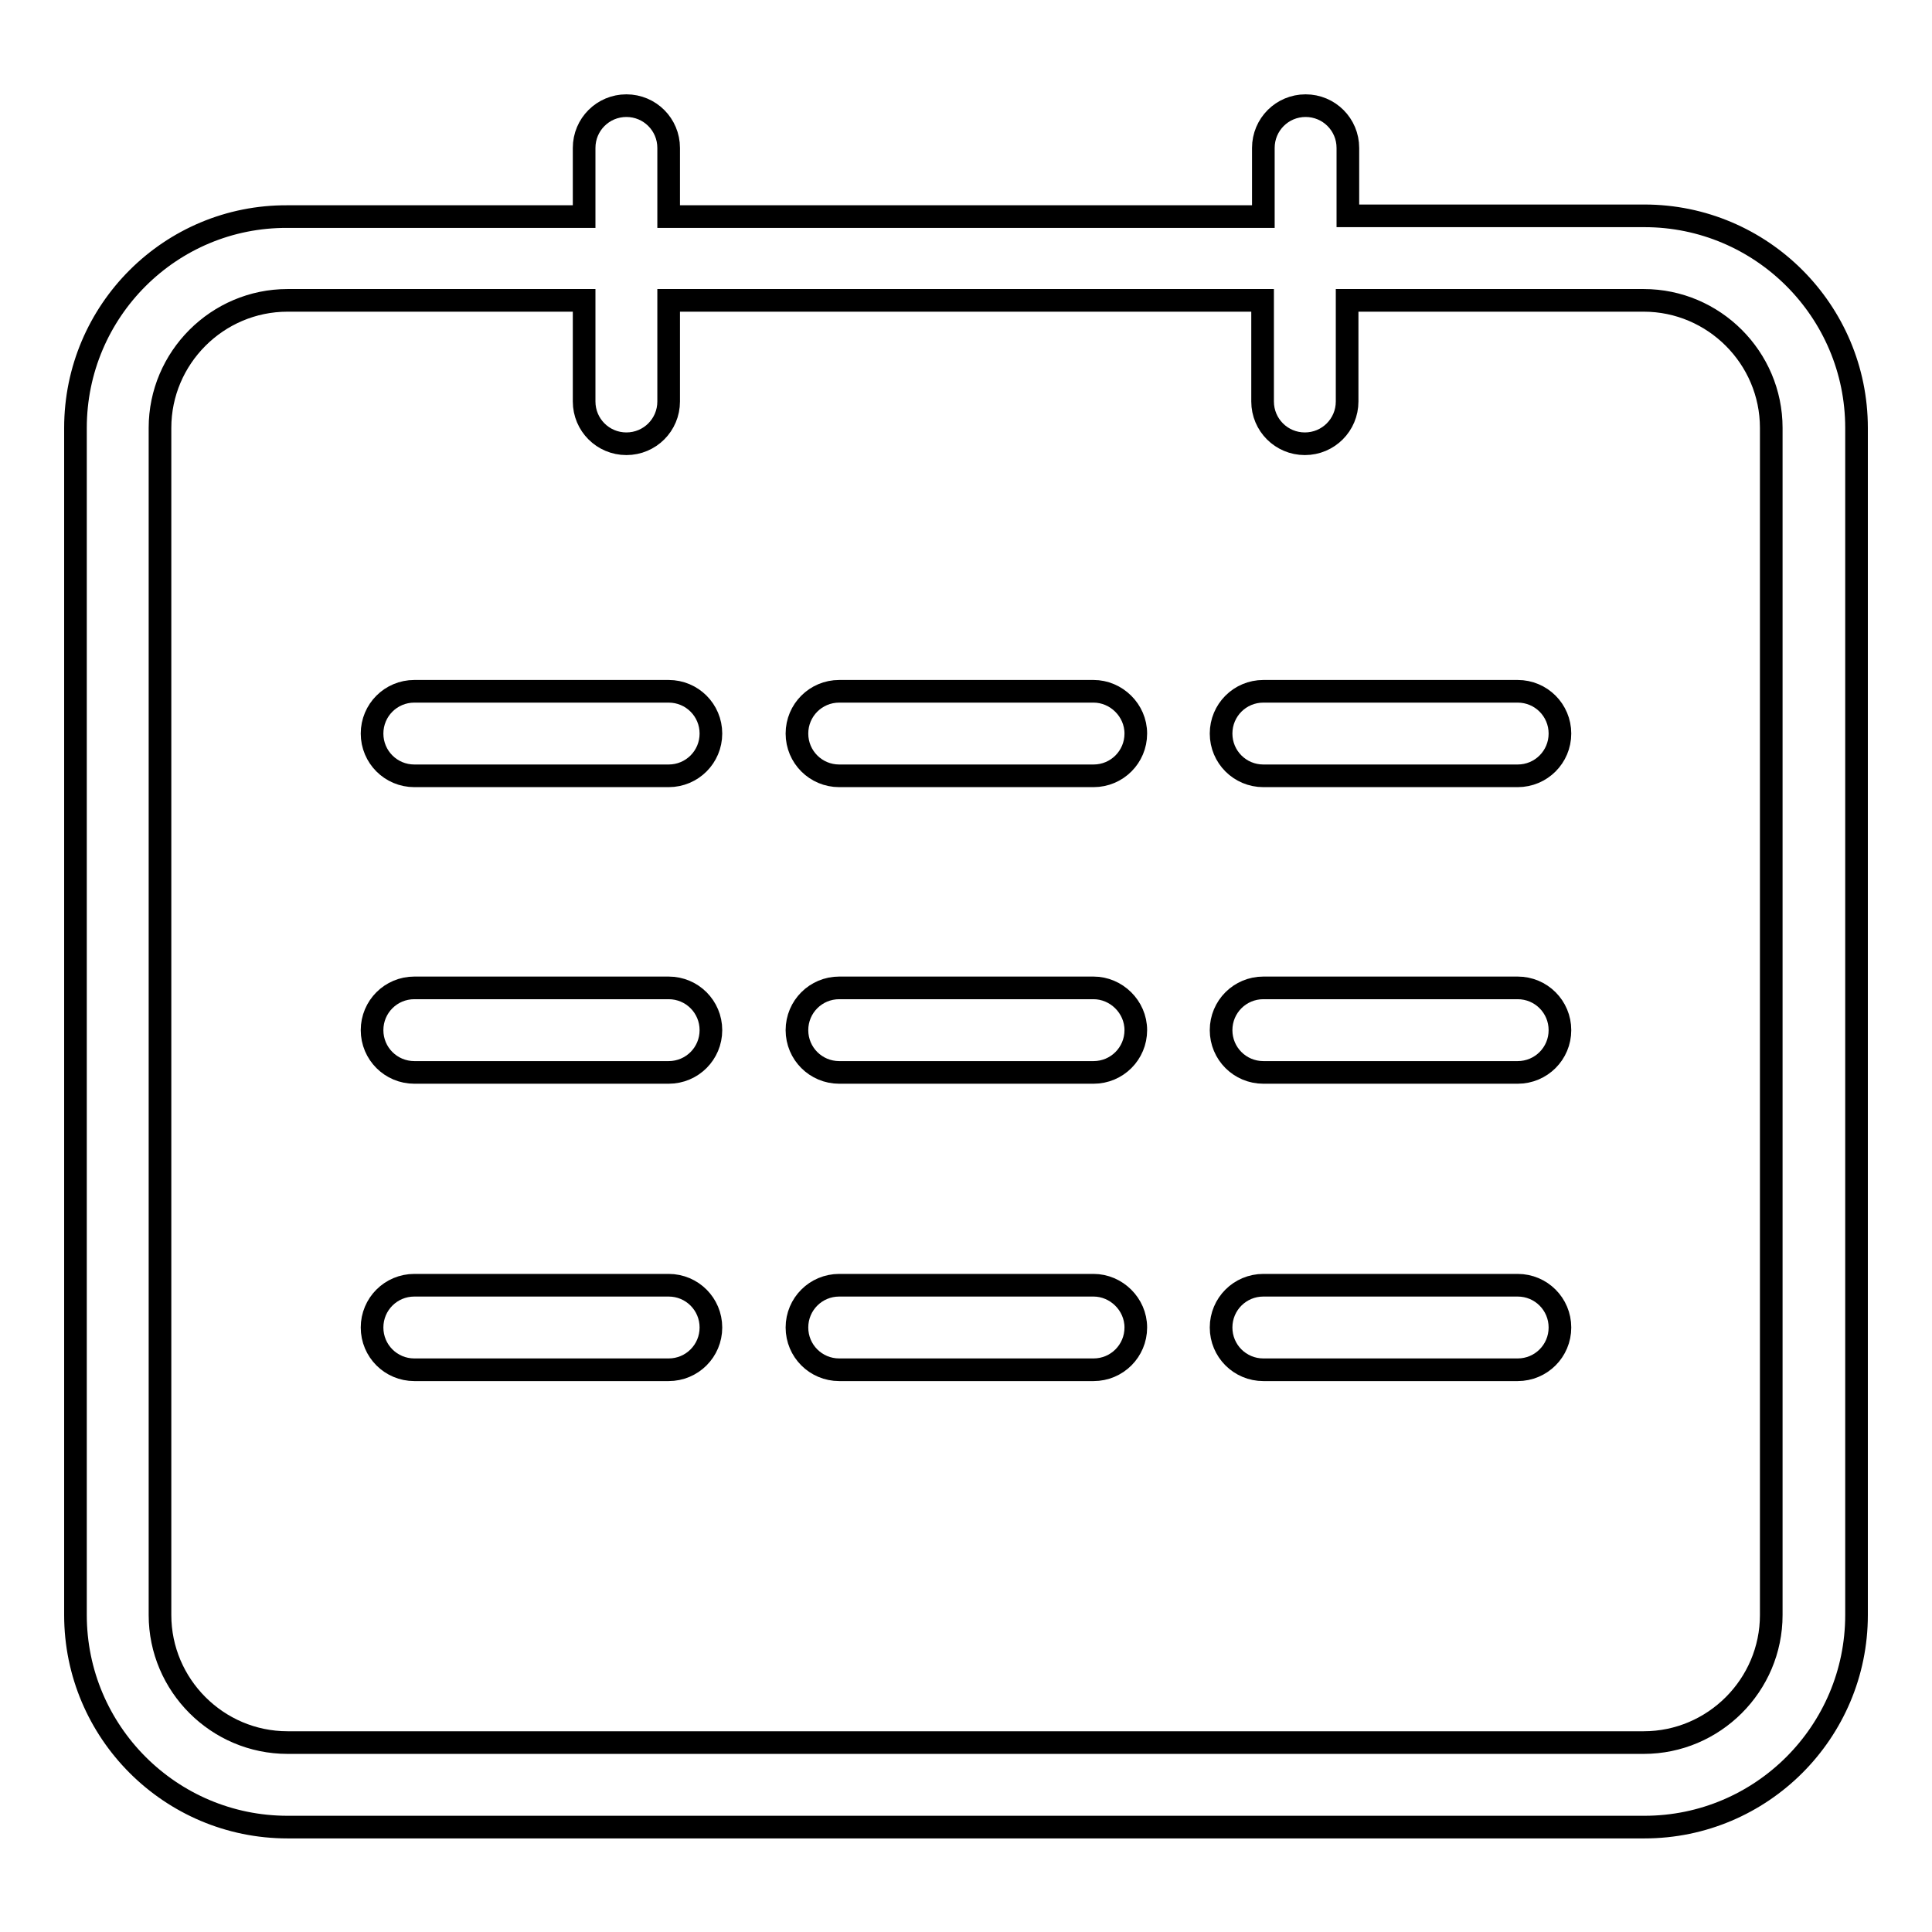 <?xml version="1.0" encoding="utf-8"?>
<!-- Svg Vector Icons : http://www.onlinewebfonts.com/icon -->
<!DOCTYPE svg PUBLIC "-//W3C//DTD SVG 1.1//EN" "http://www.w3.org/Graphics/SVG/1.1/DTD/svg11.dtd">
<svg version="1.1" xmlns="http://www.w3.org/2000/svg" xmlns:xlink="http://www.w3.org/1999/xlink" x="0px" y="0px" viewBox="0 0 256 256" enable-background="new 0 0 256 256" xml:space="preserve">
<g><g><path stroke-width="3" fill-opacity="0" stroke="#000000"  d="M217.9,28.6h-39.3v-9c0-3.1-2.5-5.6-5.6-5.6c-3.1,0-5.6,2.5-5.6,5.6v9.1H88.6v-9.1c0-3.1-2.5-5.6-5.6-5.6c-3.1,0-5.6,2.5-5.6,5.6v9.1H38.1C22.6,28.6,10,41.2,10,56.7V214c0,15.5,12.6,28.1,28.1,28.1h179.8c15.5,0,28.1-12.6,28.1-28.1V56.7C246,41.2,233.4,28.6,217.9,28.6z M234.7,214c0,9.3-7.6,16.9-16.9,16.9H38.1c-9.3,0-16.9-7.6-16.9-16.9V56.7c0-9.3,7.6-16.9,16.9-16.9h39.3v13.4c0,3.1,2.5,5.6,5.6,5.6s5.6-2.5,5.6-5.6V39.8h78.7v13.4c0,3.1,2.5,5.6,5.6,5.6c3.1,0,5.6-2.5,5.6-5.6V39.8h39.3c9.3,0,16.9,7.6,16.9,16.9L234.7,214L234.7,214z M94.2,97.2c0,3.1-2.5,5.6-5.6,5.6H54.9c-3.1,0-5.6-2.5-5.6-5.6s2.5-5.6,5.6-5.6h33.7C91.7,91.6,94.2,94.1,94.2,97.2z M150.5,97.2c0,3.1-2.5,5.6-5.6,5.6h-33.7c-3.1,0-5.6-2.5-5.6-5.6s2.5-5.6,5.6-5.6h33.7C147.9,91.6,150.5,94.1,150.5,97.2z M206.7,97.2c0,3.1-2.5,5.6-5.6,5.6h-33.7c-3.1,0-5.6-2.5-5.6-5.6s2.5-5.6,5.6-5.6h33.7C204.2,91.6,206.7,94.1,206.7,97.2z M94.2,136.5c0,3.1-2.5,5.6-5.6,5.6H54.9c-3.1,0-5.6-2.5-5.6-5.6s2.5-5.6,5.6-5.6h33.7C91.7,130.9,94.2,133.4,94.2,136.5z M150.5,136.5c0,3.1-2.5,5.6-5.6,5.6h-33.7c-3.1,0-5.6-2.5-5.6-5.6s2.5-5.6,5.6-5.6h33.7C147.9,130.9,150.5,133.4,150.5,136.5z M206.7,136.5c0,3.1-2.5,5.6-5.6,5.6h-33.7c-3.1,0-5.6-2.5-5.6-5.6s2.5-5.6,5.6-5.6h33.7C204.2,130.9,206.7,133.4,206.7,136.5z M94.2,175.9c0,3.1-2.5,5.6-5.6,5.6H54.9c-3.1,0-5.6-2.5-5.6-5.6s2.5-5.6,5.6-5.6h33.7C91.7,170.3,94.2,172.8,94.2,175.9z M150.5,175.9c0,3.1-2.5,5.6-5.6,5.6h-33.7c-3.1,0-5.6-2.5-5.6-5.6s2.5-5.6,5.6-5.6h33.7C147.9,170.3,150.5,172.8,150.5,175.9z M206.7,175.9c0,3.1-2.5,5.6-5.6,5.6h-33.7c-3.1,0-5.6-2.5-5.6-5.6s2.5-5.6,5.6-5.6h33.7C204.2,170.3,206.7,172.8,206.7,175.9z"/></g></g>
</svg>